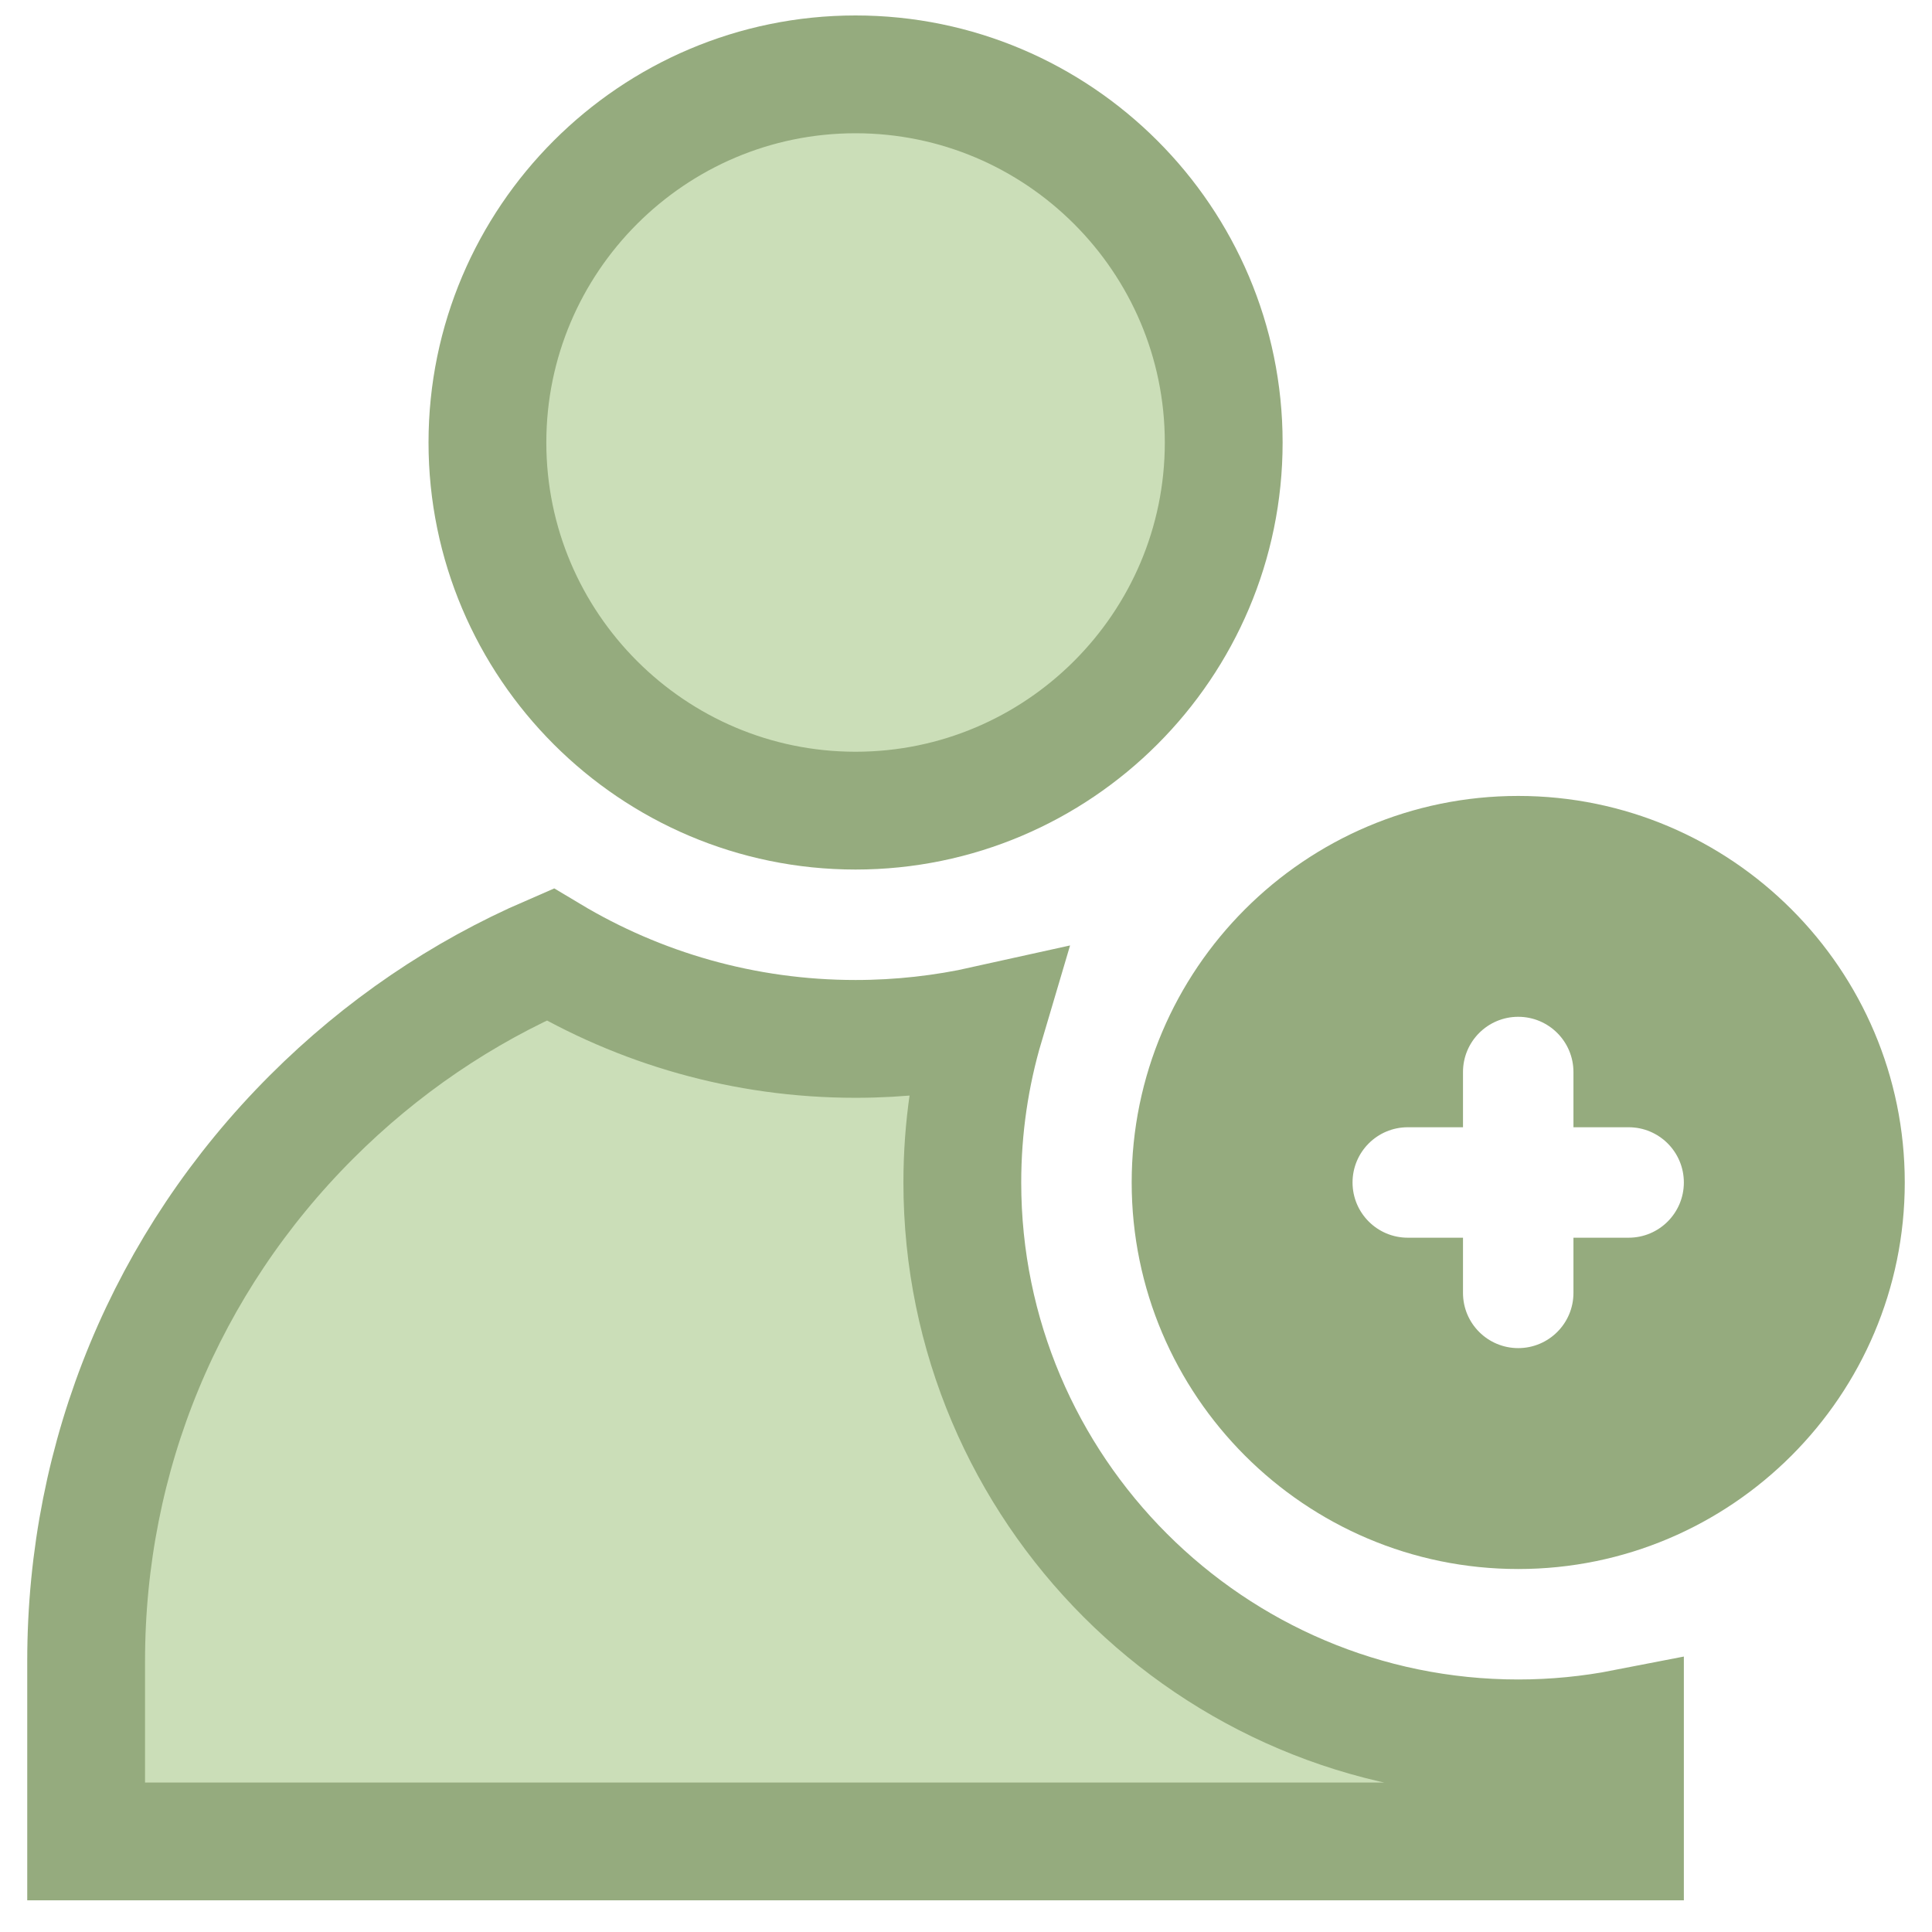 <svg xmlns="http://www.w3.org/2000/svg" width="41" height="41" viewBox="0 0 41 41" fill="none"><g clip-path="url(#clip0_4369_12968)"><path d="M18.156 17.203C13.85 17.203 10.344 13.697 10.344 9.391C10.344 5.084 13.85 1.578 18.156 1.578C22.463 1.578 25.969 5.084 25.969 9.391C25.969 13.697 22.463 17.203 18.156 17.203Z" fill="#CBDEB8" stroke="#95AB7E" stroke-width="2.5"></path><path d="M20.906 21.745C20.591 22.807 20.422 23.931 20.422 25.094C20.422 31.6 25.713 36.891 32.219 36.891C32.993 36.891 33.751 36.815 34.484 36.672V39.078H1.828V35.25C1.828 30.886 3.525 26.79 6.611 23.704L6.611 23.704C8.093 22.222 9.807 21.061 11.67 20.255C13.568 21.392 15.788 22.047 18.156 22.047C19.1 22.047 20.02 21.942 20.906 21.745Z" fill="#CBDEB8" stroke="#95AB7E" stroke-width="2.5"></path><path d="M32.219 16.891C27.695 16.891 24.016 20.57 24.016 25.094C24.016 29.617 27.695 33.297 32.219 33.297C36.742 33.297 40.422 29.617 40.422 25.094C40.422 20.57 36.742 16.891 32.219 16.891ZM34.562 26.266H33.391V27.438C33.391 28.085 32.866 28.609 32.219 28.609C31.572 28.609 31.047 28.085 31.047 27.438V26.266H29.875C29.228 26.266 28.703 25.741 28.703 25.094C28.703 24.447 29.228 23.922 29.875 23.922H31.047V22.75C31.047 22.103 31.572 21.578 32.219 21.578C32.866 21.578 33.391 22.103 33.391 22.75V23.922H34.562C35.21 23.922 35.734 24.447 35.734 25.094C35.734 25.741 35.21 26.266 34.562 26.266Z" fill="#95AB7E"></path></g><defs><clipPath id="clip0_4369_12968"><rect width="40" height="40" fill="white" transform="translate(0.5 0.328)"></rect></clipPath></defs></svg>
